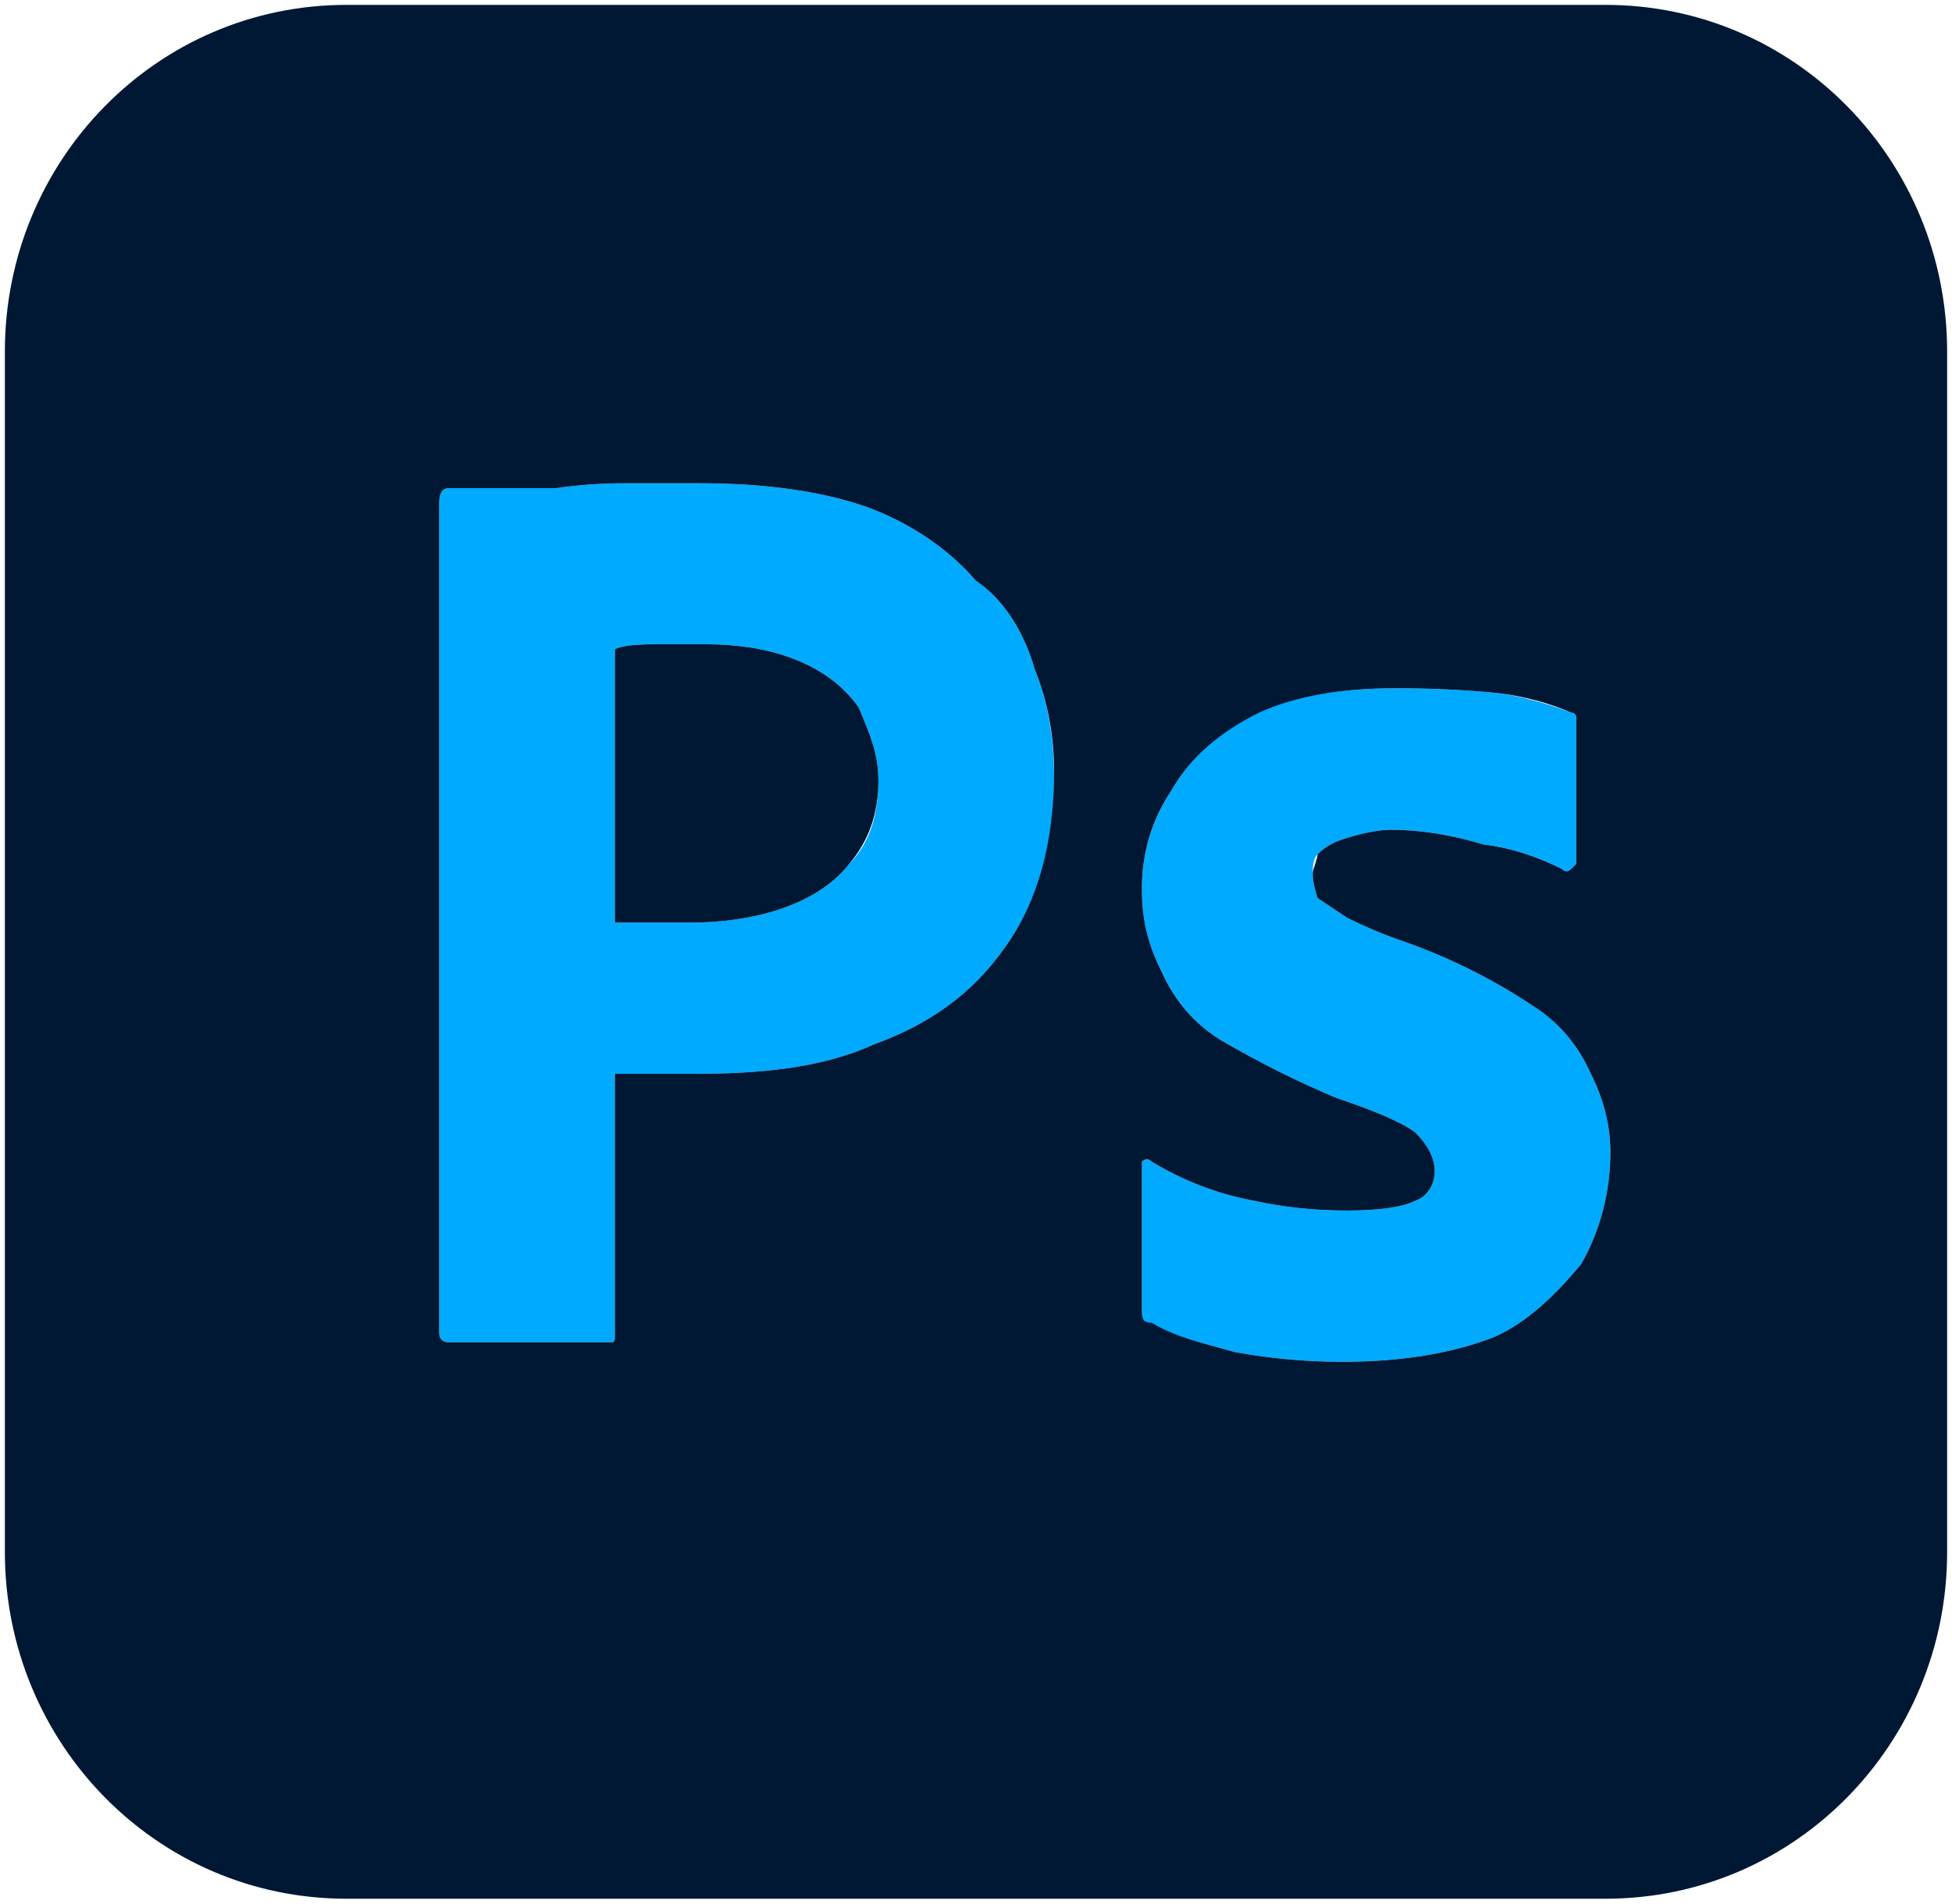 <svg version="1.2" xmlns="http://www.w3.org/2000/svg" viewBox="0 0 40 39" width="40" height="39"><style>.a{fill:#0af}.b{fill:#001834}</style><path class="a" d="m23.5 27.1c0.6 0.3 1.1 0.4 1.8 0.6q1.1 0.2 2.2 0.2 1.8 0 3.1-0.5c0.7-0.3 1.3-0.9 1.8-1.5 0.4-0.7 0.6-1.5 0.6-2.3q0-0.8-0.4-1.6-0.4-0.9-1.2-1.4-1.2-0.8-2.6-1.3-0.6-0.2-1.2-0.5-0.3-0.2-0.6-0.4-0.1-0.3-0.1-0.5c0-0.1 0-0.3 0.1-0.4q0.2-0.2 0.5-0.3c0.3-0.1 0.7-0.2 1-0.2q0.9 0 1.9 0.3 0.8 0.1 1.6 0.5 0.1 0.1 0.2 0 0.1-0.1 0.1-0.1v-2.7q0-0.1 0-0.3c0-0.1-0.1-0.1-0.1-0.1q-0.8-0.3-1.5-0.4-1-0.1-2.1-0.1-1.7 0-2.9 0.5c-0.7 0.4-1.3 0.9-1.7 1.6q-0.6 0.9-0.6 2c0 0.6 0.1 1.1 0.4 1.7q0.4 0.9 1.2 1.4 1.2 0.7 2.4 1.2 1.2 0.4 1.6 0.7 0.4 0.4 0.4 0.8c0 0.2-0.1 0.5-0.4 0.6q-0.4 0.2-1.4 0.2-1 0-1.9-0.2-1.1-0.2-2.1-0.8-0.1-0.1-0.2 0c0 0 0 0.1 0 0.2v2.8c0 0.2 0 0.3 0.1 0.3z"/><path class="a" d="m9.2 27.5h3.3c0.1 0 0.1 0 0.1-0.2v-5.3q0.5 0 0.8 0 0.2 0 0.8 0c1.3 0 2.6-0.1 3.7-0.6 1.1-0.4 2-1 2.7-2q1-1.4 1-3.5 0-1.2-0.4-2.2c-0.2-0.7-0.6-1.4-1.2-1.8-0.6-0.7-1.4-1.2-2.2-1.5q-1.4-0.5-3.5-0.5-0.7 0-1.5 0-0.7 0-1.4 0.1-0.7 0-1.3 0c-0.3 0-0.7 0-0.9 0q-0.2 0-0.2 0.3v17q0 0.2 0.2 0.2zm3.4-14.2q0.2-0.1 0.8-0.1 0.4 0 1.1 0c1.1 0 2.4 0.3 3.1 1.3 0.2 0.5 0.4 0.9 0.4 1.5q0 1.1-0.6 1.7c-0.7 0.9-2.1 1.2-3.2 1.2h-0.9q-0.3 0-0.7 0z"/><path class="b" d="m14.2 18.9c1.1 0 2.5-0.3 3.2-1.2q0.6-0.7 0.6-1.7c0-0.6-0.2-1-0.4-1.5-0.7-1-2-1.3-3.1-1.3q-0.7 0-1.1 0-0.6 0-0.8 0.1v5.6q0.4 0 0.7 0z"/><path class="b" d="m32.9 0.1h-25.8c-3.9 0-7 3.2-7 7.1v24.6c0 3.9 3.1 7.1 7 7.1h25.8c3.9 0 7-3.2 7-7.1v-24.6c0-3.9-3.1-7.1-7-7.1zm-20.4 27.4h-3.3q-0.2 0-0.2-0.2v-17q0-0.3 0.2-0.3 0.4 0 1 0 0.5 0 1.2 0 0.7-0.1 1.4-0.1 0.8 0 1.5 0 2.1 0 3.5 0.5c0.8 0.3 1.6 0.8 2.2 1.5 0.6 0.4 1 1.1 1.2 1.8q0.4 1 0.4 2.1 0 2.2-1 3.6c-0.7 1-1.6 1.6-2.7 2-1.1 0.5-2.4 0.6-3.7 0.6q-0.6 0-0.8 0-0.3 0-0.8 0v5.3c0 0.2 0 0.2-0.1 0.2zm19.9-1.6c-0.5 0.6-1.1 1.2-1.8 1.5q-1.3 0.5-3.1 0.5-1.1 0-2.2-0.2c-0.7-0.2-1.2-0.3-1.7-0.6-0.2 0-0.2-0.1-0.2-0.3v-2.8c0-0.1 0-0.2 0-0.2q0.1-0.1 0.2 0 1 0.6 2.1 0.8 0.9 0.2 1.9 0.2 1 0 1.4-0.2c0.3-0.1 0.4-0.4 0.4-0.6q0-0.4-0.4-0.8-0.4-0.3-1.6-0.7-1.2-0.5-2.4-1.2-0.8-0.5-1.2-1.4c-0.3-0.6-0.4-1.1-0.4-1.7q0-1.1 0.6-2c0.4-0.7 1-1.2 1.8-1.6q1.1-0.5 2.8-0.5 1.1 0 2.1 0.1 0.8 0.1 1.5 0.4c0 0 0.1 0 0.1 0.1q0 0.2 0 0.3v2.7q0 0-0.1 0.1-0.1 0.1-0.2 0-0.8-0.4-1.6-0.5-1-0.3-1.9-0.3c-0.3 0-0.7 0.1-1 0.2q-0.3 0.1-0.5 0.3c0 0.1-0.1 0.3-0.1 0.4q0 0.2 0.1 0.5 0.3 0.2 0.6 0.4 0.6 0.3 1.2 0.5 1.4 0.5 2.6 1.3 0.8 0.5 1.2 1.4 0.4 0.8 0.4 1.6c0 0.8-0.2 1.6-0.6 2.3z"/></svg>